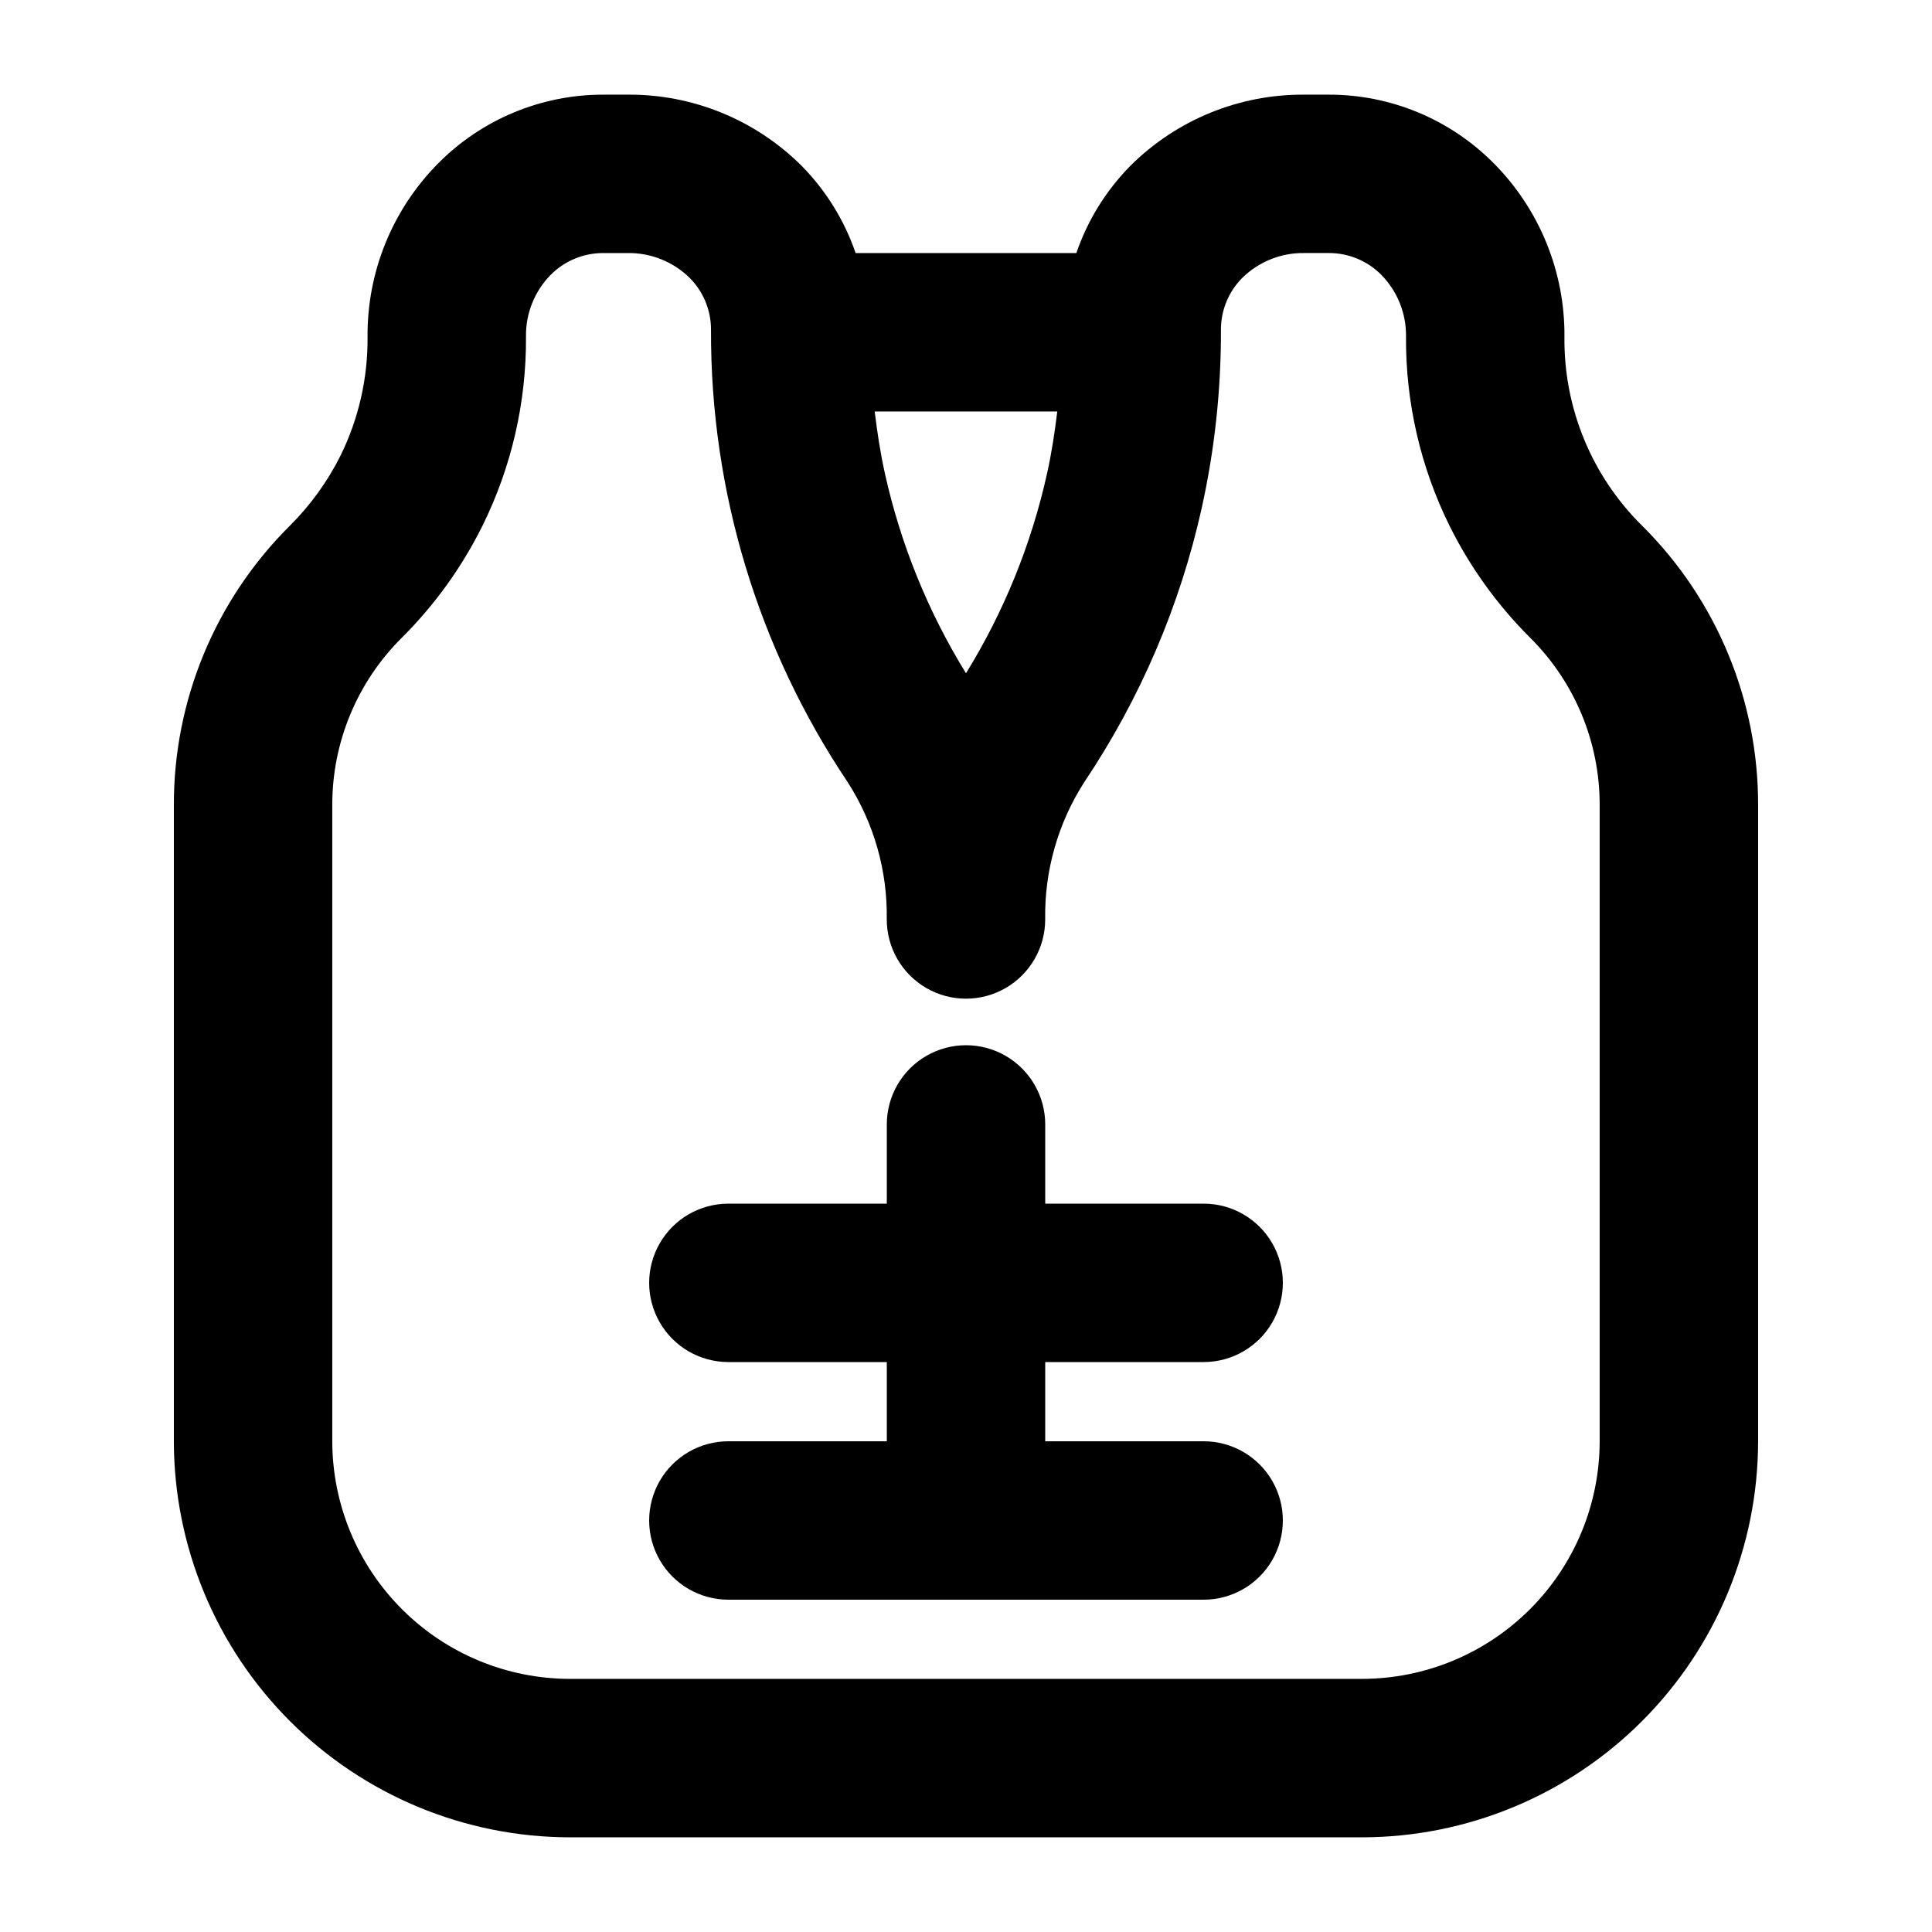 <?xml version="1.0" encoding="UTF-8"?>
<!-- Uploaded to: ICON Repo, www.iconrepo.com, Generator: ICON Repo Mixer Tools -->
<svg fill="#000000" width="800px" height="800px" version="1.1" viewBox="144 144 512 512" xmlns="http://www.w3.org/2000/svg">
 <g>
  <path d="m579.17 283.31c-13.355-13.18-20.777-31.219-20.574-49.98 0.16-17.25-6.598-33.848-18.758-46.082-11.574-11.668-27.344-18.211-43.777-18.164h-6.336c-17.301-0.141-33.938 6.66-46.184 18.879-6.438 6.531-11.324 14.43-14.297 23.105h-58.492c-2.973-8.676-7.859-16.57-14.297-23.105-12.246-12.223-28.883-19.023-46.188-18.879h-6.312c-16.438-0.043-32.207 6.5-43.789 18.164-12.16 12.23-18.918 28.824-18.758 46.07 0.094 10.883-2.356 21.641-7.156 31.406-3.445 6.883-7.981 13.16-13.434 18.594-19.746 19.602-30.82 46.297-30.742 74.121v168.51c0.031 27.828 11.102 54.508 30.777 74.184 19.676 19.676 46.355 30.746 74.184 30.777h209.92c27.828-0.031 54.508-11.102 74.184-30.777 19.676-19.676 30.746-46.355 30.777-74.184v-168.51c0.078-27.828-10.996-54.527-30.746-74.129zm-154.98-30.258c-0.676 5.523-1.5 11.023-2.711 16.441-4.152 18.719-11.414 36.609-21.48 52.93-10.066-16.32-17.328-34.211-21.484-52.93-1.211-5.414-2.035-10.914-2.711-16.441zm143.74 272.89c-0.016 16.699-6.656 32.707-18.465 44.512-11.805 11.809-27.812 18.449-44.512 18.465h-209.92c-16.699-0.016-32.707-6.656-44.512-18.465-11.805-11.805-18.445-27.812-18.465-44.512v-168.51c-0.047-16.676 6.59-32.68 18.43-44.426 8.688-8.652 15.902-18.664 21.359-29.645 7.715-15.59 11.668-32.773 11.547-50.168-0.098-6.09 2.246-11.969 6.508-16.32 3.711-3.75 8.773-5.848 14.051-5.812h6.312c6.133-0.109 12.051 2.238 16.441 6.519 3.684 3.66 5.742 8.645 5.719 13.836-0.164 42.668 12.445 84.406 36.203 119.84 6.977 10.848 10.586 23.516 10.375 36.41 0 7.5 4 14.43 10.496 18.18 6.492 3.75 14.496 3.75 20.992 0 6.492-3.75 10.496-10.68 10.496-18.18-0.215-12.883 3.391-25.543 10.352-36.383 14.812-22.082 25.371-46.738 31.141-72.695 3.426-15.492 5.133-31.32 5.082-47.188-0.02-5.188 2.039-10.164 5.719-13.82 4.391-4.281 10.309-6.633 16.441-6.523h6.336c5.277-0.043 10.344 2.055 14.043 5.82 4.266 4.359 6.606 10.242 6.508 16.34-0.121 17.387 3.836 34.559 11.543 50.141 5.457 10.988 12.676 21.008 21.367 29.664 11.828 11.746 18.461 27.738 18.41 44.406z"/>
  <path d="m462.98 504.96c7.496 0 14.43-4 18.18-10.496 3.746-6.492 3.746-14.496 0-20.988-3.75-6.496-10.684-10.496-18.18-10.496h-41.984v-20.992c0-7.5-4.004-14.43-10.496-18.18-6.496-3.75-14.5-3.75-20.992 0-6.496 3.75-10.496 10.68-10.496 18.18v20.992h-41.984c-7.5 0-14.43 4-18.18 10.496-3.75 6.492-3.75 14.496 0 20.988 3.75 6.496 10.68 10.496 18.18 10.496h41.984v20.992h-41.984c-7.5 0-14.43 4.004-18.18 10.496-3.75 6.496-3.75 14.5 0 20.992 3.75 6.496 10.68 10.496 18.18 10.496h125.95c7.496 0 14.43-4 18.18-10.496 3.746-6.492 3.746-14.496 0-20.992-3.75-6.492-10.684-10.496-18.18-10.496h-41.984v-20.992z"/>
 </g>
</svg>